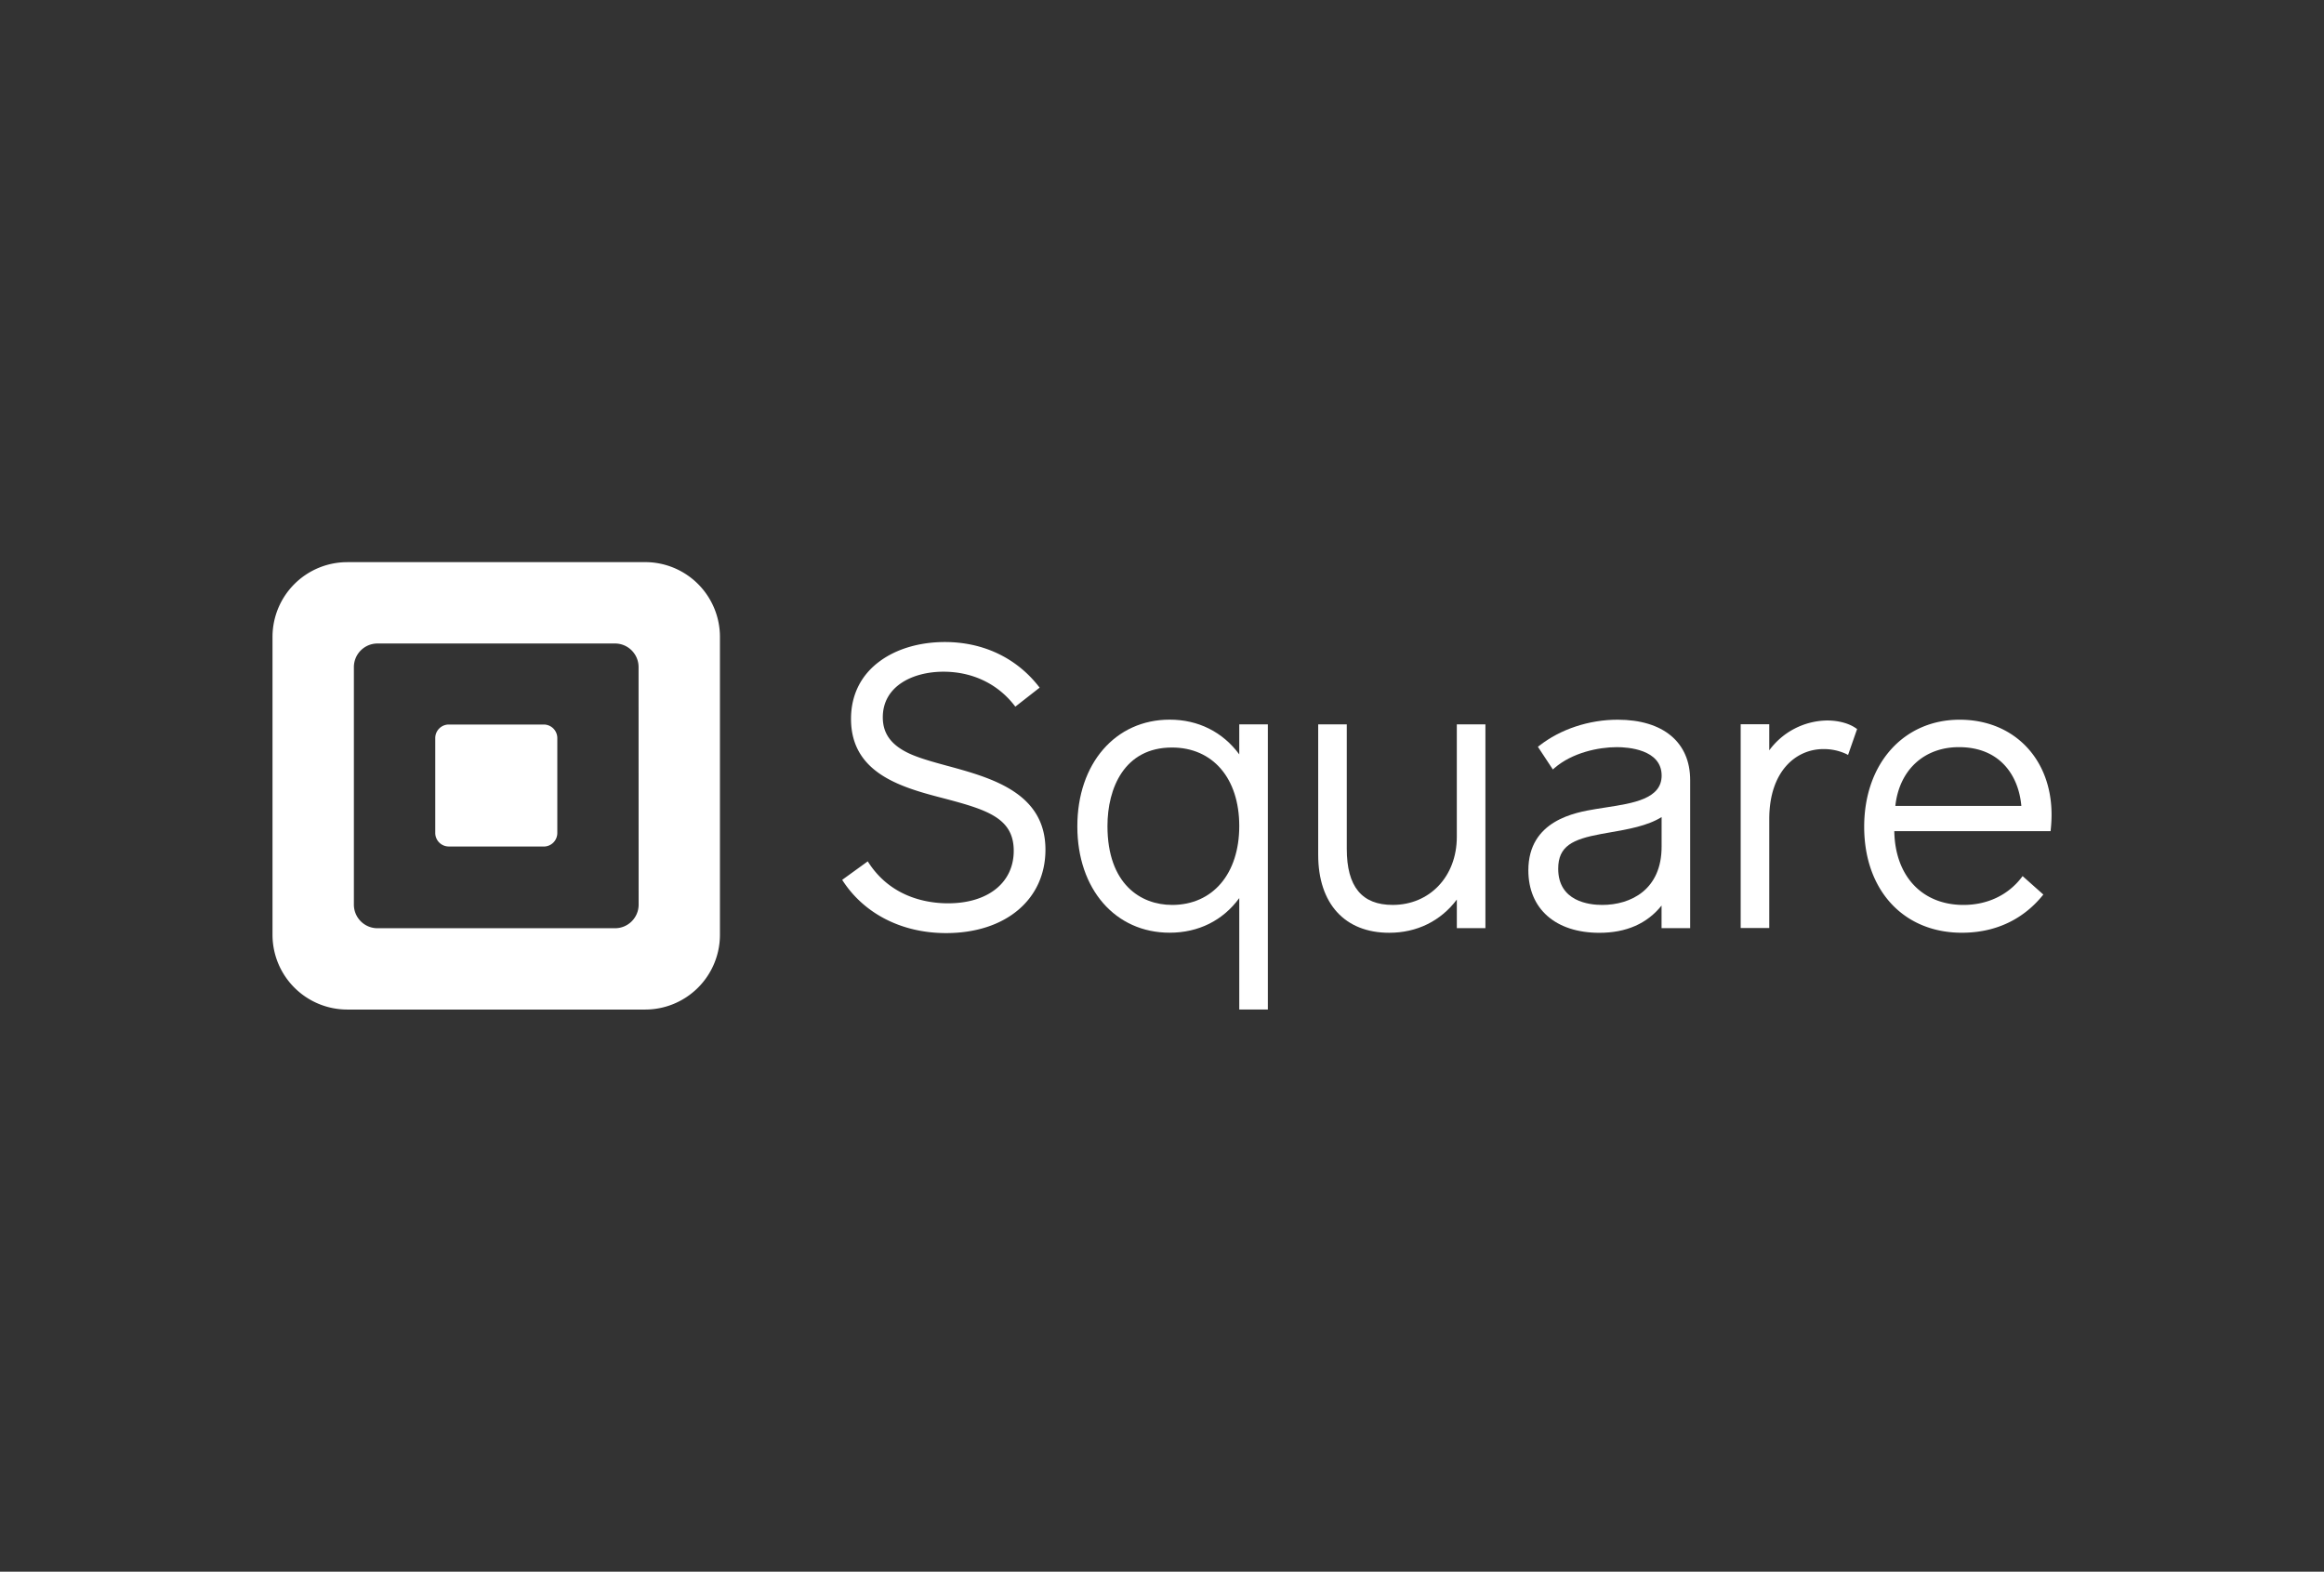 <svg width="139" height="94" fill="none" xmlns="http://www.w3.org/2000/svg">
  <rect width="100%" height="100%" fill="#333333" stroke="none"/>
  <g fill="#fff">
    <path fill-rule="evenodd" clip-rule="evenodd"
      d="M20.77 33.62h17.817a4.472 4.472 0 014.473 4.472v17.816a4.473 4.473 0 01-4.473 4.472H20.77a4.473 4.473 0 01-4.471-4.473V38.093a4.471 4.471 0 014.471-4.471zm16.016 21.896c.78 0 1.411-.632 1.411-1.412l-.004-14.206c0-.78-.631-1.411-1.41-1.411H22.576a1.411 1.411 0 00-1.41 1.413v14.204c0 .78.631 1.412 1.41 1.412h14.21z" />
    <path
      d="M26.837 50.628a.81.81 0 01-.804-.81v-5.671a.81.81 0 01.81-.814h5.68a.812.812 0 01.81.814v5.67a.811.811 0 01-.81.814l-5.686-.003zm29.836-4.82c-.828-.226-1.612-.44-2.221-.71-1.127-.504-1.651-1.203-1.651-2.197 0-1.88 1.817-2.727 3.627-2.727 1.72 0 3.222.712 4.231 2.002l.069.088 1.454-1.137-.07-.088c-1.341-1.706-3.328-2.64-5.596-2.64-1.51 0-2.894.407-3.895 1.148-1.127.825-1.721 2.02-1.721 3.447 0 3.317 3.123 4.126 5.634 4.777 2.541.67 4.098 1.178 4.098 3.115 0 1.908-1.542 3.14-3.929 3.14-1.18 0-3.365-.313-4.739-2.411l-.063-.099-1.53 1.108.06.09c1.298 1.965 3.54 3.093 6.155 3.093 3.554 0 5.943-2.006 5.943-4.99 0-3.414-3.249-4.298-5.856-5.01z" />
    <path fill-rule="evenodd" clip-rule="evenodd"
      d="M74.121 45.118v-1.796h1.71v17.055h-1.71v-6.663c-.976 1.339-2.44 2.07-4.162 2.07-3.251 0-5.523-2.602-5.523-6.36 0-3.76 2.277-6.383 5.523-6.383 1.71 0 3.174.736 4.162 2.077zm-7.883 4.285c0 3.479 1.993 4.719 3.858 4.719l.004.001c2.442 0 4.021-1.87 4.021-4.72 0-2.852-1.581-4.695-4.025-4.695-2.844 0-3.858 2.425-3.858 4.695z" />
    <path
      d="M87.133 43.323v6.732c0 2.356-1.614 4.067-3.837 4.067-1.846 0-2.744-1.095-2.744-3.348v-7.451h-1.71v7.8c0 2.921 1.588 4.665 4.247 4.665 1.656 0 3.08-.702 4.045-1.986v1.708h1.71V43.323h-1.711z" />
    <path fill-rule="evenodd" clip-rule="evenodd"
      d="M92.064 44.603c1.26-.99 2.972-1.558 4.692-1.558 2.717 0 4.339 1.351 4.334 3.618v8.85h-1.711V54.16c-.864 1.081-2.113 1.63-3.72 1.63-2.619 0-4.247-1.433-4.247-3.736 0-2.995 2.823-3.465 4.025-3.665.196-.033.398-.064.6-.095l.008-.001c1.643-.253 3.339-.514 3.339-1.907 0-1.578-2.048-1.7-2.675-1.7-1.107 0-2.672.329-3.735 1.25l-.097.085-.894-1.356.08-.063zm1.133 7.356c0 1.952 1.839 2.164 2.63 2.164 1.719 0 3.56-.916 3.555-3.492v-1.764c-.834.527-2.02.733-3.08.917l-.017.003-.531.095c-1.696.314-2.557.719-2.557 2.077z" />
    <path
      d="M111 43.553c-.406-.29-1.046-.462-1.714-.462a4.364 4.364 0 00-3.465 1.785v-1.558h-1.71v12.186h1.71v-6.518c0-2.89 1.624-4.184 3.233-4.184.471-.006.937.093 1.365.29l.115.06.541-1.55-.075-.05z" />
    <path fill-rule="evenodd" clip-rule="evenodd"
      d="M111.498 49.45c0-3.771 2.351-6.405 5.713-6.405 3.237 0 5.5 2.338 5.494 5.691a8.476 8.476 0 01-.048.873l-.01.1h-9.348c.043 2.683 1.658 4.414 4.136 4.414 1.421 0 2.651-.578 3.465-1.628l.074-.096 1.239 1.103-.069.084c-.823 1.003-2.324 2.2-4.804 2.2-3.492 0-5.842-2.546-5.842-6.337zm5.666-4.764c-2.089 0-3.571 1.375-3.802 3.516h7.536c-.148-1.722-1.2-3.516-3.734-3.516z" />
  </g>
</svg>
